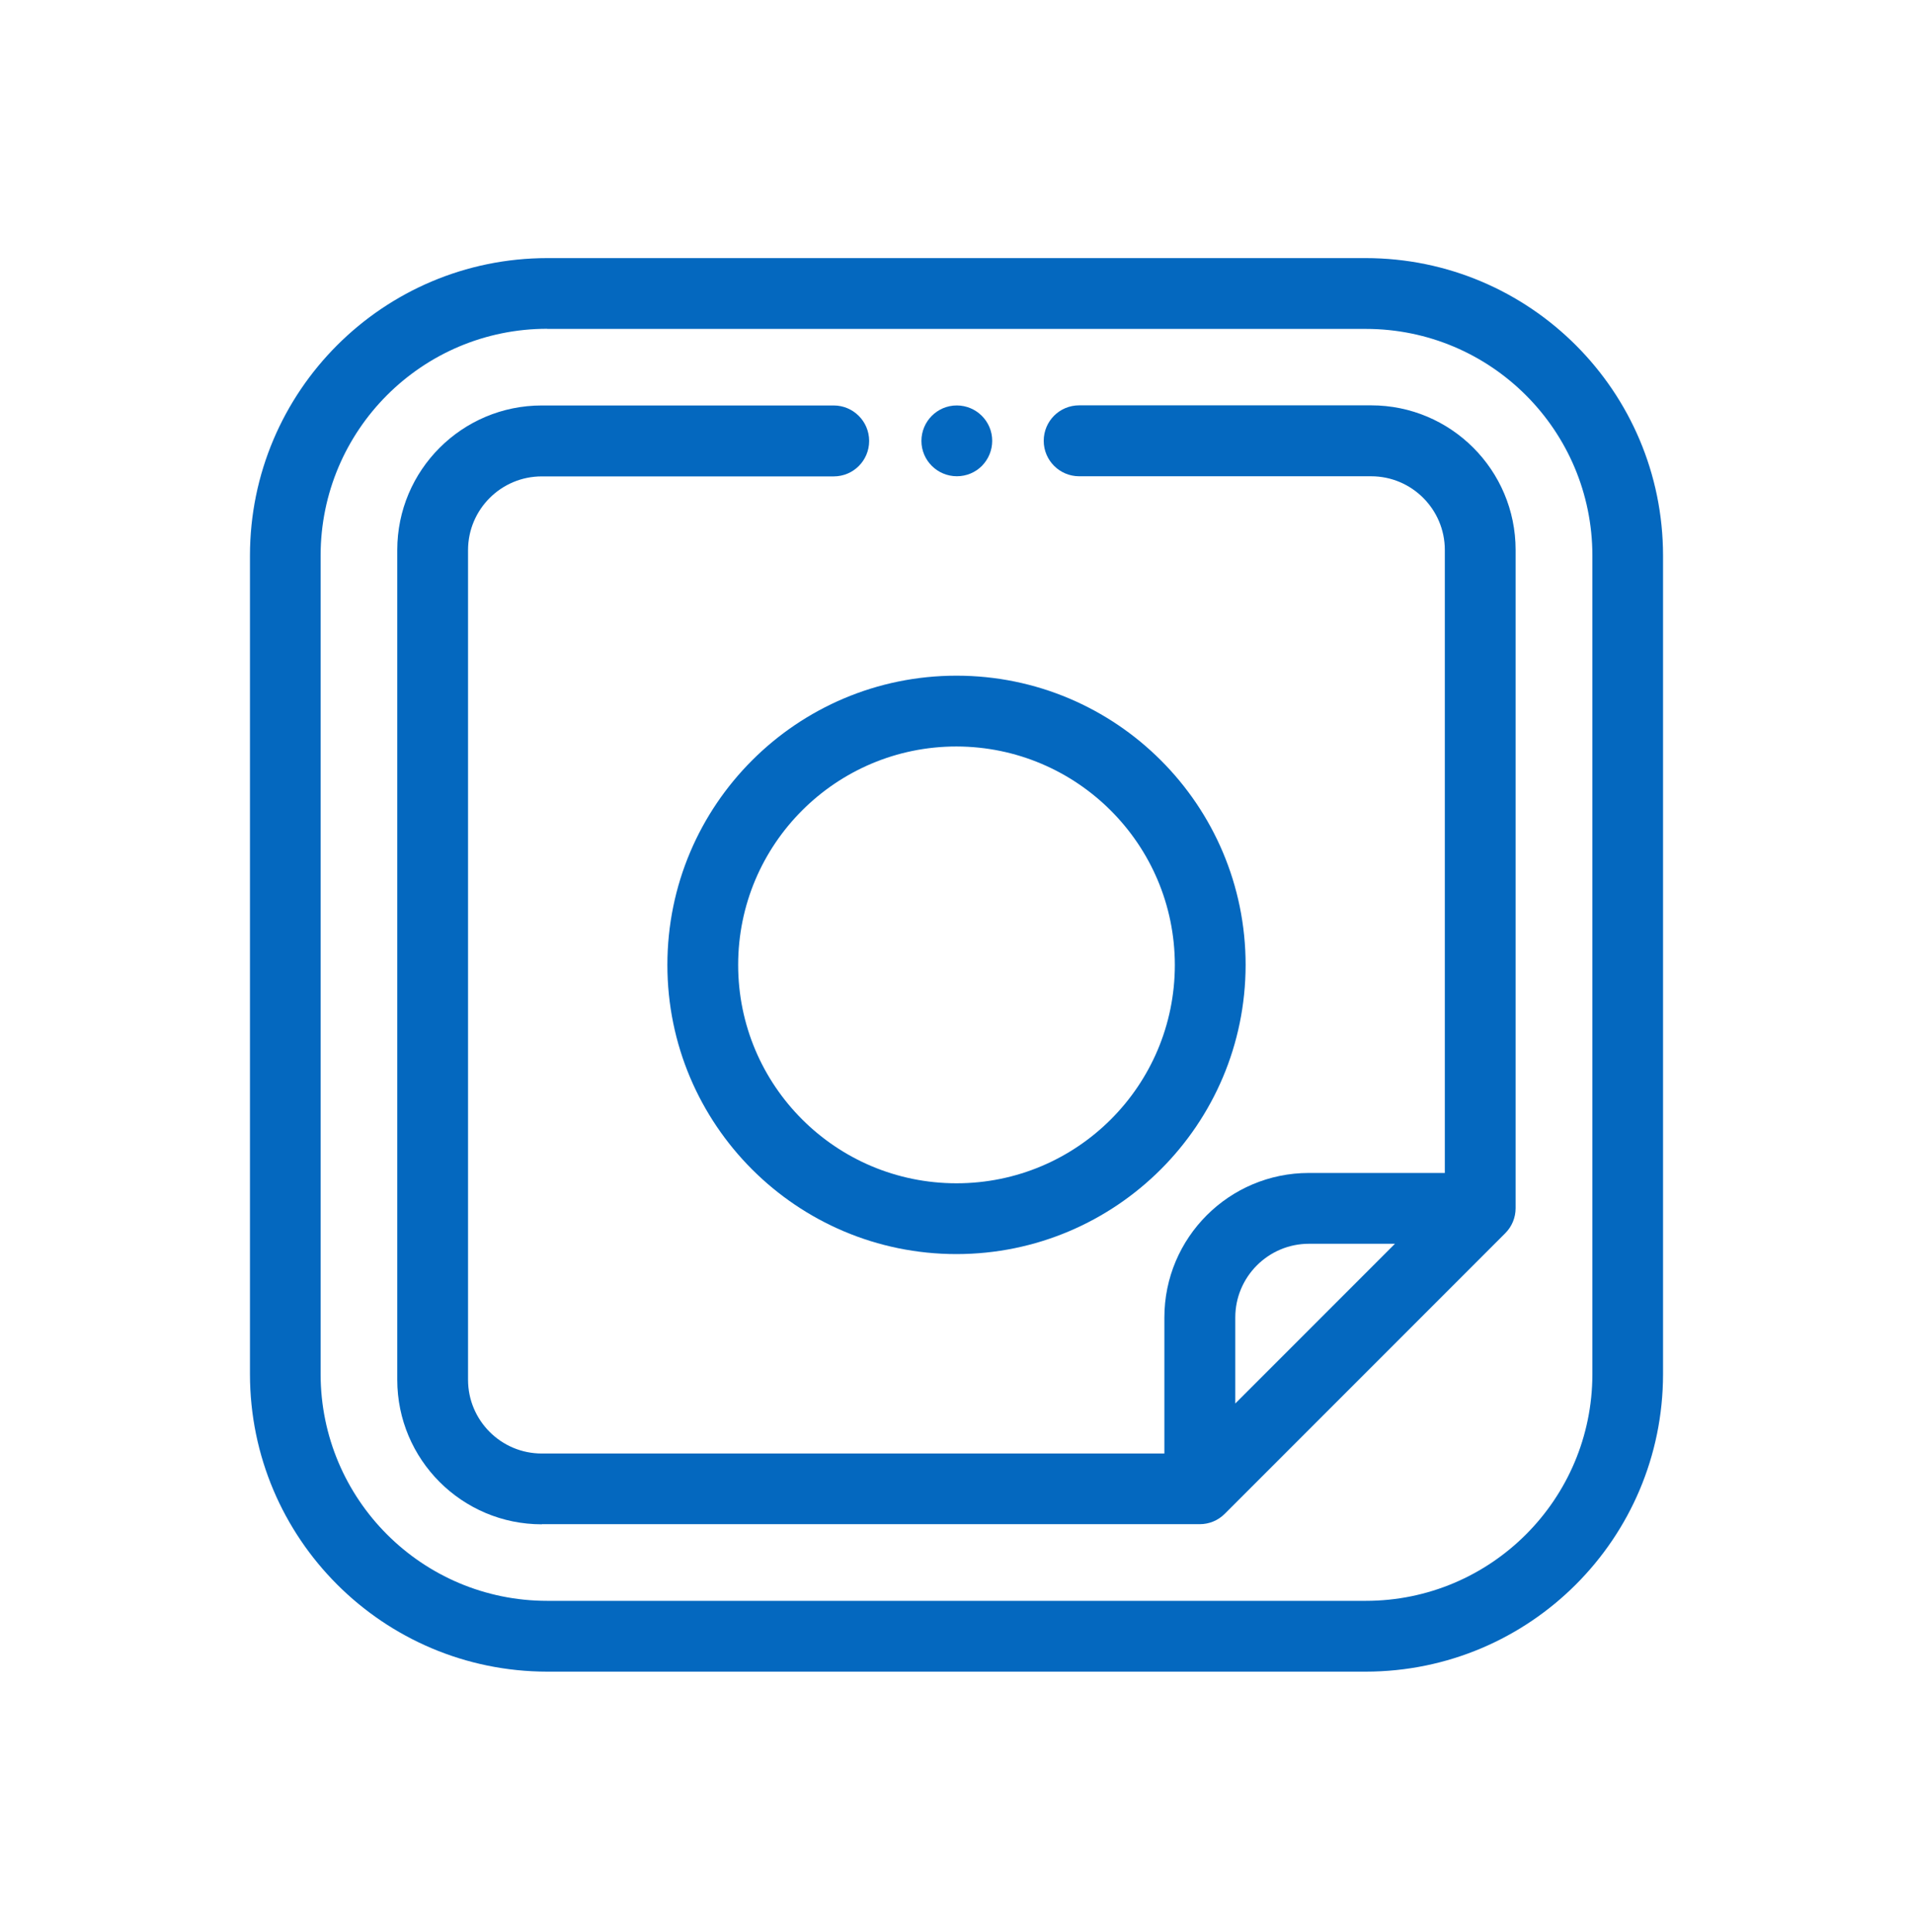 <svg width="104" height="105" viewBox="0 0 104 105" fill="none" xmlns="http://www.w3.org/2000/svg">
  <g clip-path="url(#clip0_461_5102)">
  <path d="M29.751 90.849C20.828 90.842 13.596 83.61 13.589 74.687V30.189C13.596 21.266 20.828 14.034 29.751 14.027H74.249C83.172 14.034 90.404 21.266 90.411 30.189V74.687C90.404 83.61 83.172 90.842 74.249 90.849H29.751ZM29.751 17.868C22.949 17.868 17.437 23.38 17.43 30.182V74.687C17.437 81.489 22.949 87.001 29.751 87.001H74.249C81.051 87.001 86.563 81.489 86.57 74.687V30.189C86.563 23.387 81.051 17.875 74.249 17.875H29.751V17.868Z" fill="#0468BF"/>
  <path d="M29.453 82.842C25.113 82.842 21.597 79.319 21.597 74.986V29.892C21.597 25.551 25.119 22.036 29.453 22.036H45.323C46.384 22.036 47.251 22.896 47.251 23.964C47.251 25.031 46.391 25.891 45.323 25.891H29.453C27.241 25.891 25.445 27.687 25.445 29.899V74.986C25.445 77.198 27.241 78.994 29.453 78.994H63.301V71.603C63.301 67.262 66.823 63.747 71.157 63.747H78.548V29.892C78.548 27.68 76.752 25.884 74.54 25.884H58.67C57.609 25.884 56.742 25.024 56.742 23.957C56.742 22.889 57.602 22.029 58.67 22.029H74.54C78.881 22.029 82.396 25.551 82.396 29.885V65.661C82.396 66.174 82.195 66.659 81.834 67.02L66.581 82.273C66.22 82.634 65.735 82.835 65.222 82.835H29.453V82.842ZM71.164 67.595C68.952 67.595 67.156 69.391 67.156 71.603V76.276L75.837 67.595H71.164Z" fill="#0468BF"/>
  <path d="M52 68.156C43.32 68.156 36.282 61.119 36.282 52.439C36.282 43.758 43.32 36.721 52 36.721C60.681 36.721 67.718 43.758 67.718 52.439C67.711 61.119 60.674 68.15 52 68.156ZM52 40.569C45.448 40.569 40.13 45.88 40.13 52.439C40.13 58.998 45.441 64.308 52 64.308C58.559 64.308 63.87 58.998 63.87 52.439C63.863 45.887 58.552 40.583 52 40.569Z" fill="#0468BF"/>
  <path d="M52.021 25.883C50.96 25.883 50.093 25.023 50.093 23.963C50.093 22.902 50.953 22.035 52.014 22.035C53.075 22.035 53.941 22.895 53.941 23.956C53.941 24.469 53.74 24.954 53.38 25.322C53.019 25.682 52.534 25.883 52.021 25.883Z" fill="#0468BF"/>
  </g>
  <defs>
  <clipPath id="clip0_461_5102">
  <rect width="104" height="104" fill="white" transform="translate(0 0.438)"/>
  </clipPath>
  </defs>
  </svg>
